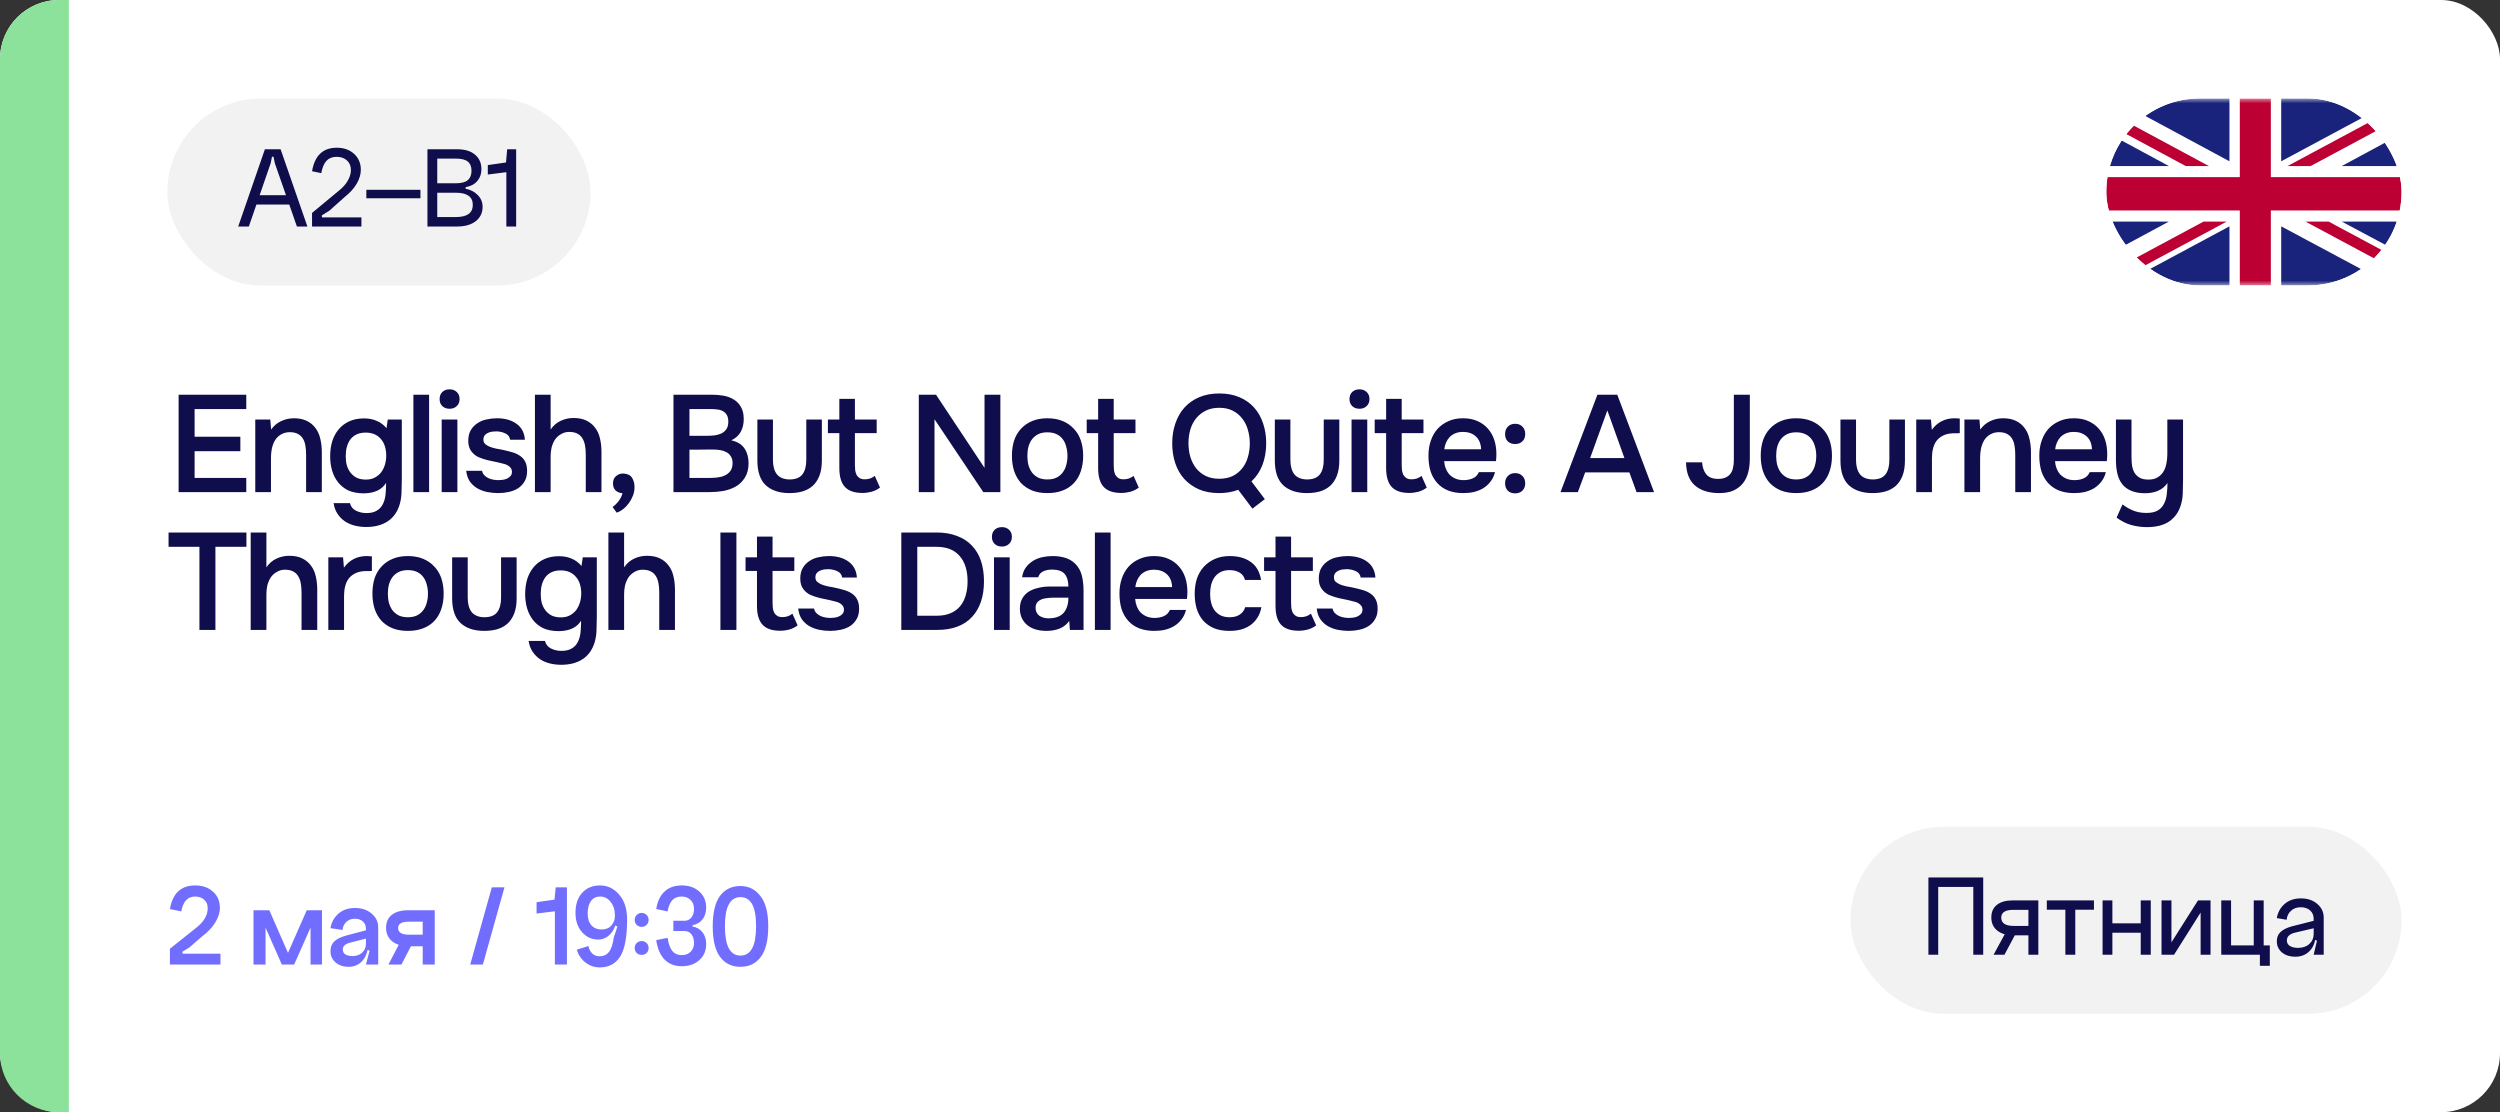 <?xml version="1.0" encoding="UTF-8"?> <svg xmlns="http://www.w3.org/2000/svg" width="254" height="113" viewBox="0 0 254 113" fill="none"><rect x="0" y="0" width="254" height="113" fill="#333333" stroke="none"/><rect width="254" height="113" rx="6" fill="white"></rect><path d="M0 6C0 2.686 2.686 0 6 0H7V113H6C2.686 113 0 110.314 0 107V6Z" fill="#8DE29B"></path><path d="M18.148 40.102H25.022V41.558H19.772V44.372H24.42V45.842H19.772V48.558H25.022V50H18.148V40.102ZM25.935 50V42.622H27.461L27.545 43.644C27.816 43.261 28.152 42.977 28.553 42.79C28.964 42.594 29.398 42.496 29.855 42.496C30.378 42.496 30.816 42.585 31.171 42.762C31.535 42.939 31.829 43.182 32.053 43.49C32.286 43.798 32.45 44.162 32.543 44.582C32.646 45.002 32.697 45.459 32.697 45.954V50H31.101V46.192C31.101 45.875 31.078 45.581 31.031 45.31C30.994 45.039 30.914 44.801 30.793 44.596C30.672 44.381 30.499 44.213 30.275 44.092C30.06 43.971 29.78 43.91 29.435 43.91C29.108 43.91 28.81 43.989 28.539 44.148C28.278 44.307 28.072 44.512 27.923 44.764C27.783 45.016 27.68 45.296 27.615 45.604C27.559 45.912 27.531 46.206 27.531 46.486V50H25.935ZM40.824 48.698C40.806 49.109 40.796 49.519 40.796 49.93C40.796 50.341 40.74 50.756 40.628 51.176C40.404 51.969 39.998 52.562 39.41 52.954C38.822 53.346 38.09 53.542 37.212 53.542C36.801 53.542 36.41 53.495 36.036 53.402C35.672 53.309 35.341 53.164 35.042 52.968C34.753 52.772 34.505 52.52 34.3 52.212C34.095 51.913 33.959 51.549 33.894 51.12H35.56C35.635 51.456 35.831 51.708 36.148 51.876C36.475 52.044 36.834 52.128 37.226 52.128C37.674 52.128 38.029 52.044 38.29 51.876C38.561 51.717 38.766 51.493 38.906 51.204C39.046 50.924 39.135 50.597 39.172 50.224C39.209 49.86 39.228 49.473 39.228 49.062C38.995 49.426 38.691 49.692 38.318 49.86C37.954 50.028 37.497 50.117 36.946 50.126C36.312 50.117 35.784 50.014 35.364 49.818C34.953 49.613 34.613 49.337 34.342 48.992C34.072 48.647 33.871 48.25 33.74 47.802C33.609 47.354 33.544 46.878 33.544 46.374C33.544 45.814 33.614 45.301 33.754 44.834C33.904 44.367 34.123 43.961 34.412 43.616C34.702 43.271 35.061 43 35.49 42.804C35.919 42.608 36.419 42.51 36.988 42.51C37.474 42.51 37.903 42.594 38.276 42.762C38.659 42.921 38.99 43.168 39.27 43.504L39.396 42.622H40.824V48.698ZM37.156 43.952C36.801 43.952 36.493 44.013 36.232 44.134C35.98 44.255 35.77 44.423 35.602 44.638C35.444 44.853 35.322 45.109 35.238 45.408C35.163 45.697 35.126 46.01 35.126 46.346C35.126 46.682 35.163 46.995 35.238 47.284C35.322 47.564 35.448 47.811 35.616 48.026C35.784 48.241 35.994 48.413 36.246 48.544C36.508 48.665 36.816 48.726 37.17 48.726C37.534 48.726 37.842 48.656 38.094 48.516C38.355 48.376 38.57 48.194 38.738 47.97C38.906 47.737 39.032 47.475 39.116 47.186C39.2 46.897 39.242 46.598 39.242 46.29C39.242 45.973 39.2 45.669 39.116 45.38C39.032 45.091 38.901 44.843 38.724 44.638C38.556 44.423 38.342 44.255 38.08 44.134C37.819 44.013 37.511 43.952 37.156 43.952ZM42.001 50V40.102H43.596V50H42.001ZM45.686 39.556C45.976 39.556 46.214 39.645 46.4 39.822C46.596 39.999 46.694 40.242 46.694 40.55C46.694 40.849 46.596 41.087 46.4 41.264C46.214 41.441 45.976 41.53 45.686 41.53C45.378 41.53 45.131 41.441 44.944 41.264C44.758 41.087 44.664 40.849 44.664 40.55C44.664 40.242 44.758 39.999 44.944 39.822C45.131 39.645 45.378 39.556 45.686 39.556ZM44.874 50V42.622H46.47V50H44.874ZM50.459 43.826C50.319 43.826 50.17 43.835 50.011 43.854C49.862 43.873 49.718 43.915 49.578 43.98C49.447 44.036 49.335 44.12 49.242 44.232C49.157 44.344 49.115 44.489 49.115 44.666C49.115 44.862 49.181 45.016 49.312 45.128C49.452 45.24 49.615 45.333 49.801 45.408C49.988 45.473 50.184 45.529 50.389 45.576C50.604 45.613 50.786 45.646 50.935 45.674C51.337 45.758 51.696 45.847 52.014 45.94C52.34 46.033 52.615 46.159 52.84 46.318C53.063 46.467 53.236 46.663 53.358 46.906C53.488 47.149 53.553 47.466 53.553 47.858C53.553 48.278 53.465 48.633 53.288 48.922C53.12 49.211 52.895 49.445 52.615 49.622C52.345 49.79 52.032 49.911 51.678 49.986C51.332 50.061 50.973 50.098 50.599 50.098C50.226 50.098 49.858 50.061 49.493 49.986C49.13 49.911 48.794 49.785 48.486 49.608C48.187 49.431 47.935 49.197 47.73 48.908C47.533 48.609 47.412 48.25 47.365 47.83H48.975C49.013 48.017 49.092 48.171 49.214 48.292C49.335 48.413 49.475 48.511 49.633 48.586C49.801 48.661 49.974 48.712 50.151 48.74C50.329 48.768 50.492 48.782 50.642 48.782C50.754 48.782 50.889 48.773 51.047 48.754C51.215 48.735 51.37 48.693 51.51 48.628C51.65 48.563 51.766 48.479 51.859 48.376C51.962 48.264 52.014 48.124 52.014 47.956C52.014 47.797 51.976 47.667 51.901 47.564C51.827 47.452 51.724 47.359 51.593 47.284C51.472 47.209 51.323 47.153 51.145 47.116C50.968 47.069 50.782 47.023 50.586 46.976C50.278 46.92 49.946 46.85 49.592 46.766C49.246 46.682 48.919 46.575 48.611 46.444C48.313 46.304 48.066 46.099 47.87 45.828C47.673 45.557 47.575 45.212 47.575 44.792C47.575 44.344 47.664 43.975 47.842 43.686C48.019 43.397 48.248 43.163 48.528 42.986C48.807 42.799 49.12 42.673 49.465 42.608C49.811 42.533 50.151 42.496 50.487 42.496C51.3 42.496 51.962 42.683 52.475 43.056C52.998 43.429 53.283 43.971 53.33 44.68H51.831C51.785 44.381 51.631 44.171 51.37 44.05C51.117 43.919 50.814 43.845 50.459 43.826ZM54.348 50V40.102H55.944V43.644C56.205 43.252 56.541 42.958 56.952 42.762C57.372 42.566 57.81 42.468 58.268 42.468C58.791 42.468 59.229 42.557 59.584 42.734C59.948 42.911 60.242 43.154 60.466 43.462C60.699 43.761 60.862 44.12 60.956 44.54C61.059 44.96 61.11 45.422 61.11 45.926V50H59.514V46.178C59.514 45.861 59.49 45.567 59.444 45.296C59.397 45.016 59.313 44.773 59.192 44.568C59.071 44.353 58.898 44.185 58.674 44.064C58.45 43.943 58.165 43.882 57.82 43.882C57.521 43.882 57.241 43.961 56.98 44.12C56.718 44.269 56.508 44.47 56.35 44.722C56.2 44.974 56.093 45.245 56.028 45.534C55.972 45.814 55.944 46.089 55.944 46.36V50H54.348ZM63.245 50.112C62.965 50.093 62.732 50 62.545 49.832C62.368 49.655 62.279 49.417 62.279 49.118C62.279 48.791 62.382 48.544 62.587 48.376C62.792 48.199 63.021 48.11 63.273 48.11C63.301 48.11 63.329 48.11 63.357 48.11C63.777 48.138 64.066 48.287 64.225 48.558C64.384 48.829 64.463 49.113 64.463 49.412C64.463 49.459 64.463 49.505 64.463 49.552C64.463 49.823 64.412 50.089 64.309 50.35C64.206 50.621 64.071 50.873 63.903 51.106C63.735 51.339 63.544 51.54 63.329 51.708C63.114 51.885 62.89 52.011 62.657 52.086L62.237 51.512C62.461 51.353 62.666 51.153 62.853 50.91C63.04 50.667 63.17 50.401 63.245 50.112ZM68.424 40.102H72.358C72.731 40.102 73.109 40.135 73.492 40.2C73.875 40.265 74.22 40.391 74.528 40.578C74.836 40.755 75.083 41.007 75.27 41.334C75.466 41.651 75.564 42.067 75.564 42.58C75.564 43.056 75.466 43.481 75.27 43.854C75.074 44.227 74.752 44.521 74.304 44.736C74.939 44.885 75.387 45.165 75.648 45.576C75.919 45.977 76.054 46.472 76.054 47.06C76.054 47.648 75.928 48.138 75.676 48.53C75.433 48.922 75.121 49.225 74.738 49.44C74.355 49.655 73.926 49.804 73.45 49.888C72.983 49.963 72.521 50 72.064 50H68.424V40.102ZM70.048 41.558V44.274H71.896C72.129 44.274 72.372 44.26 72.624 44.232C72.876 44.195 73.1 44.129 73.296 44.036C73.501 43.933 73.669 43.789 73.8 43.602C73.931 43.415 73.996 43.163 73.996 42.846C73.996 42.557 73.945 42.328 73.842 42.16C73.739 41.983 73.604 41.852 73.436 41.768C73.268 41.675 73.072 41.619 72.848 41.6C72.633 41.572 72.409 41.558 72.176 41.558H70.048ZM72.036 48.558C72.297 48.558 72.568 48.544 72.848 48.516C73.128 48.488 73.385 48.423 73.618 48.32C73.851 48.217 74.043 48.068 74.192 47.872C74.351 47.667 74.43 47.391 74.43 47.046C74.43 46.766 74.369 46.537 74.248 46.36C74.136 46.173 73.987 46.033 73.8 45.94C73.613 45.837 73.403 45.767 73.17 45.73C72.946 45.693 72.717 45.674 72.484 45.674C72.279 45.674 72.073 45.674 71.868 45.674L70.664 45.688C70.459 45.688 70.253 45.688 70.048 45.688V48.558H72.036ZM80.211 48.712C80.827 48.712 81.266 48.539 81.527 48.194C81.788 47.849 81.919 47.359 81.919 46.724V42.622H83.501V46.78C83.501 47.396 83.417 47.919 83.249 48.348C83.081 48.768 82.852 49.109 82.563 49.37C82.274 49.622 81.928 49.809 81.527 49.93C81.135 50.042 80.696 50.098 80.211 50.098C79.184 50.098 78.382 49.832 77.803 49.3C77.234 48.768 76.949 47.928 76.949 46.78V42.622H78.531V46.724C78.531 47.359 78.666 47.849 78.937 48.194C79.217 48.53 79.642 48.703 80.211 48.712ZM86.859 42.622H89.071V44.008H86.859V47.256C86.859 47.443 86.869 47.62 86.887 47.788C86.915 47.956 86.962 48.11 87.027 48.25C87.102 48.381 87.205 48.488 87.335 48.572C87.466 48.656 87.643 48.698 87.867 48.698C88.259 48.698 88.595 48.581 88.875 48.348L89.407 49.538C89.165 49.725 88.885 49.865 88.567 49.958C88.25 50.042 87.937 50.084 87.629 50.084C86.827 50.084 86.234 49.883 85.851 49.482C85.469 49.071 85.277 48.432 85.277 47.564V44.008H84.115V42.622H85.277V40.522H86.859V42.622ZM93.35 50V40.102H95.1L100.028 47.536V40.102H101.638V50H99.902L94.946 42.594V50H93.35ZM106.41 42.496C106.998 42.496 107.516 42.589 107.964 42.776C108.412 42.963 108.79 43.224 109.098 43.56C109.416 43.887 109.654 44.283 109.812 44.75C109.971 45.217 110.05 45.735 110.05 46.304C110.05 46.883 109.971 47.405 109.812 47.872C109.663 48.329 109.434 48.726 109.126 49.062C108.818 49.398 108.436 49.655 107.978 49.832C107.53 50.009 107.008 50.098 106.41 50.098C105.822 50.098 105.304 50.009 104.856 49.832C104.408 49.645 104.03 49.389 103.722 49.062C103.424 48.726 103.195 48.325 103.036 47.858C102.887 47.391 102.812 46.873 102.812 46.304C102.812 45.735 102.887 45.217 103.036 44.75C103.195 44.283 103.428 43.887 103.736 43.56C104.044 43.224 104.422 42.963 104.87 42.776C105.318 42.589 105.832 42.496 106.41 42.496ZM106.41 48.712C106.774 48.712 107.082 48.651 107.334 48.53C107.596 48.399 107.806 48.227 107.964 48.012C108.132 47.797 108.254 47.545 108.328 47.256C108.412 46.967 108.454 46.654 108.454 46.318C108.454 45.982 108.412 45.669 108.328 45.38C108.254 45.081 108.132 44.825 107.964 44.61C107.806 44.395 107.596 44.227 107.334 44.106C107.082 43.985 106.774 43.924 106.41 43.924C106.056 43.924 105.752 43.985 105.5 44.106C105.248 44.227 105.038 44.395 104.87 44.61C104.702 44.825 104.576 45.081 104.492 45.38C104.418 45.669 104.38 45.982 104.38 46.318C104.38 46.654 104.418 46.967 104.492 47.256C104.576 47.545 104.698 47.797 104.856 48.012C105.024 48.227 105.234 48.399 105.486 48.53C105.748 48.651 106.056 48.712 106.41 48.712ZM113.153 42.622H115.365V44.008H113.153V47.256C113.153 47.443 113.162 47.62 113.181 47.788C113.209 47.956 113.255 48.11 113.321 48.25C113.395 48.381 113.498 48.488 113.629 48.572C113.759 48.656 113.937 48.698 114.161 48.698C114.553 48.698 114.889 48.581 115.169 48.348L115.701 49.538C115.458 49.725 115.178 49.865 114.861 49.958C114.543 50.042 114.231 50.084 113.923 50.084C113.12 50.084 112.527 49.883 112.145 49.482C111.762 49.071 111.571 48.432 111.571 47.564V44.008H110.409V42.622H111.571V40.522H113.153V42.622ZM125.804 49.762C125.225 49.986 124.576 50.098 123.858 50.098C123.083 50.098 122.402 49.972 121.814 49.72C121.226 49.459 120.726 49.104 120.316 48.656C119.914 48.208 119.611 47.676 119.406 47.06C119.2 46.444 119.098 45.772 119.098 45.044C119.098 44.307 119.205 43.63 119.42 43.014C119.634 42.389 119.942 41.852 120.344 41.404C120.754 40.956 121.254 40.606 121.842 40.354C122.439 40.102 123.12 39.976 123.886 39.976C124.651 39.976 125.328 40.102 125.916 40.354C126.504 40.597 126.998 40.942 127.4 41.39C127.81 41.838 128.118 42.375 128.324 43C128.538 43.616 128.646 44.293 128.646 45.03C128.646 45.833 128.52 46.565 128.268 47.228C128.016 47.891 127.642 48.451 127.148 48.908L128.506 50.714L127.246 51.68L125.804 49.762ZM123.872 41.432C123.349 41.432 122.892 41.53 122.5 41.726C122.108 41.922 121.781 42.183 121.52 42.51C121.258 42.837 121.062 43.219 120.932 43.658C120.81 44.097 120.75 44.554 120.75 45.03C120.75 45.506 120.81 45.963 120.932 46.402C121.062 46.831 121.254 47.214 121.506 47.55C121.767 47.886 122.094 48.152 122.486 48.348C122.878 48.544 123.34 48.642 123.872 48.642C124.394 48.642 124.852 48.549 125.244 48.362C125.636 48.166 125.958 47.905 126.21 47.578C126.471 47.251 126.662 46.873 126.784 46.444C126.914 46.005 126.98 45.539 126.98 45.044C126.98 44.559 126.914 44.101 126.784 43.672C126.662 43.233 126.471 42.851 126.21 42.524C125.958 42.188 125.636 41.922 125.244 41.726C124.861 41.53 124.404 41.432 123.872 41.432ZM132.784 48.712C133.4 48.712 133.838 48.539 134.1 48.194C134.361 47.849 134.492 47.359 134.492 46.724V42.622H136.074V46.78C136.074 47.396 135.99 47.919 135.822 48.348C135.654 48.768 135.425 49.109 135.136 49.37C134.846 49.622 134.501 49.809 134.1 49.93C133.708 50.042 133.269 50.098 132.784 50.098C131.757 50.098 130.954 49.832 130.376 49.3C129.806 48.768 129.522 47.928 129.522 46.78V42.622H131.104V46.724C131.104 47.359 131.239 47.849 131.51 48.194C131.79 48.53 132.214 48.703 132.784 48.712ZM138.13 39.556C138.42 39.556 138.658 39.645 138.844 39.822C139.04 39.999 139.138 40.242 139.138 40.55C139.138 40.849 139.04 41.087 138.844 41.264C138.658 41.441 138.42 41.53 138.13 41.53C137.822 41.53 137.575 41.441 137.388 41.264C137.202 41.087 137.108 40.849 137.108 40.55C137.108 40.242 137.202 39.999 137.388 39.822C137.575 39.645 137.822 39.556 138.13 39.556ZM137.318 50V42.622H138.914V50H137.318ZM142.413 42.622H144.625V44.008H142.413V47.256C142.413 47.443 142.423 47.62 142.441 47.788C142.469 47.956 142.516 48.11 142.581 48.25C142.656 48.381 142.759 48.488 142.889 48.572C143.02 48.656 143.197 48.698 143.421 48.698C143.813 48.698 144.149 48.581 144.429 48.348L144.961 49.538C144.719 49.725 144.439 49.865 144.121 49.958C143.804 50.042 143.491 50.084 143.183 50.084C142.381 50.084 141.788 49.883 141.405 49.482C141.023 49.071 140.831 48.432 140.831 47.564V44.008H139.669V42.622H140.831V40.522H142.413V42.622ZM146.727 46.85C146.745 47.121 146.801 47.373 146.895 47.606C146.988 47.839 147.114 48.045 147.273 48.222C147.441 48.39 147.641 48.525 147.875 48.628C148.117 48.731 148.397 48.782 148.715 48.782C149.051 48.782 149.359 48.721 149.639 48.6C149.919 48.479 150.124 48.269 150.255 47.97H151.893C151.799 48.343 151.645 48.665 151.431 48.936C151.225 49.207 150.978 49.431 150.689 49.608C150.409 49.776 150.096 49.902 149.751 49.986C149.415 50.061 149.055 50.098 148.673 50.098C148.085 50.098 147.567 50.009 147.119 49.832C146.68 49.655 146.311 49.398 146.013 49.062C145.714 48.726 145.49 48.329 145.341 47.872C145.201 47.405 145.131 46.883 145.131 46.304C145.131 45.744 145.21 45.235 145.369 44.778C145.527 44.311 145.756 43.91 146.055 43.574C146.363 43.238 146.731 42.977 147.161 42.79C147.59 42.594 148.08 42.496 148.631 42.496C149.209 42.496 149.709 42.594 150.129 42.79C150.549 42.977 150.899 43.233 151.179 43.56C151.468 43.887 151.683 44.269 151.823 44.708C151.963 45.147 152.033 45.623 152.033 46.136C152.033 46.379 152.019 46.617 151.991 46.85H146.727ZM150.479 45.646C150.46 45.086 150.283 44.652 149.947 44.344C149.611 44.036 149.177 43.882 148.645 43.882C148.346 43.882 148.085 43.929 147.861 44.022C147.637 44.115 147.445 44.241 147.287 44.4C147.137 44.559 147.016 44.745 146.923 44.96C146.829 45.175 146.769 45.403 146.741 45.646H150.479ZM153.939 43.056C154.247 43.056 154.494 43.154 154.681 43.35C154.868 43.537 154.961 43.784 154.961 44.092C154.961 44.419 154.863 44.671 154.667 44.848C154.48 45.025 154.238 45.114 153.939 45.114C153.631 45.114 153.384 45.025 153.197 44.848C153.01 44.671 152.917 44.419 152.917 44.092C152.917 43.784 153.01 43.537 153.197 43.35C153.384 43.154 153.631 43.056 153.939 43.056ZM153.939 48.068C154.247 48.068 154.494 48.166 154.681 48.362C154.868 48.549 154.961 48.796 154.961 49.104C154.961 49.421 154.863 49.673 154.667 49.86C154.48 50.037 154.238 50.126 153.939 50.126C153.631 50.126 153.384 50.037 153.197 49.86C153.01 49.673 152.917 49.421 152.917 49.104C152.917 48.796 153.01 48.549 153.197 48.362C153.384 48.166 153.631 48.068 153.939 48.068ZM166.274 50L165.546 47.998H161.052L160.31 50H158.546L162.298 40.102H164.314L168.052 50H166.274ZM165.042 46.542L163.306 41.698L161.556 46.542H165.042ZM172.938 46.976C172.966 47.471 173.106 47.877 173.358 48.194C173.619 48.502 174.016 48.656 174.548 48.656C174.856 48.656 175.112 48.609 175.318 48.516C175.523 48.423 175.686 48.297 175.808 48.138C175.938 47.97 176.027 47.769 176.074 47.536C176.13 47.303 176.158 47.046 176.158 46.766V40.102H177.782V46.584C177.782 47.116 177.726 47.592 177.614 48.012C177.502 48.432 177.32 48.801 177.068 49.118C176.816 49.426 176.494 49.669 176.102 49.846C175.71 50.014 175.234 50.098 174.674 50.098C173.628 50.098 172.807 49.841 172.21 49.328C171.622 48.815 171.318 48.031 171.3 46.976H172.938ZM182.488 42.496C183.076 42.496 183.594 42.589 184.042 42.776C184.49 42.963 184.868 43.224 185.176 43.56C185.493 43.887 185.731 44.283 185.89 44.75C186.049 45.217 186.128 45.735 186.128 46.304C186.128 46.883 186.049 47.405 185.89 47.872C185.741 48.329 185.512 48.726 185.204 49.062C184.896 49.398 184.513 49.655 184.056 49.832C183.608 50.009 183.085 50.098 182.488 50.098C181.9 50.098 181.382 50.009 180.934 49.832C180.486 49.645 180.108 49.389 179.8 49.062C179.501 48.726 179.273 48.325 179.114 47.858C178.965 47.391 178.89 46.873 178.89 46.304C178.89 45.735 178.965 45.217 179.114 44.75C179.273 44.283 179.506 43.887 179.814 43.56C180.122 43.224 180.5 42.963 180.948 42.776C181.396 42.589 181.909 42.496 182.488 42.496ZM182.488 48.712C182.852 48.712 183.16 48.651 183.412 48.53C183.673 48.399 183.883 48.227 184.042 48.012C184.21 47.797 184.331 47.545 184.406 47.256C184.49 46.967 184.532 46.654 184.532 46.318C184.532 45.982 184.49 45.669 184.406 45.38C184.331 45.081 184.21 44.825 184.042 44.61C183.883 44.395 183.673 44.227 183.412 44.106C183.16 43.985 182.852 43.924 182.488 43.924C182.133 43.924 181.83 43.985 181.578 44.106C181.326 44.227 181.116 44.395 180.948 44.61C180.78 44.825 180.654 45.081 180.57 45.38C180.495 45.669 180.458 45.982 180.458 46.318C180.458 46.654 180.495 46.967 180.57 47.256C180.654 47.545 180.775 47.797 180.934 48.012C181.102 48.227 181.312 48.399 181.564 48.53C181.825 48.651 182.133 48.712 182.488 48.712ZM190.252 48.712C190.868 48.712 191.307 48.539 191.568 48.194C191.829 47.849 191.96 47.359 191.96 46.724V42.622H193.542V46.78C193.542 47.396 193.458 47.919 193.29 48.348C193.122 48.768 192.893 49.109 192.604 49.37C192.315 49.622 191.969 49.809 191.568 49.93C191.176 50.042 190.737 50.098 190.252 50.098C189.225 50.098 188.423 49.832 187.844 49.3C187.275 48.768 186.99 47.928 186.99 46.78V42.622H188.572V46.724C188.572 47.359 188.707 47.849 188.978 48.194C189.258 48.53 189.683 48.703 190.252 48.712ZM194.689 50V42.622H196.187L196.271 43.672C196.84 42.888 197.615 42.496 198.595 42.496C198.688 42.496 198.777 42.501 198.861 42.51C198.954 42.51 199.038 42.515 199.113 42.524V44.008C199.001 44.008 198.889 44.013 198.777 44.022C198.674 44.022 198.571 44.022 198.469 44.022C198.058 44.031 197.713 44.106 197.433 44.246C197.162 44.377 196.938 44.554 196.761 44.778C196.593 45.002 196.471 45.268 196.397 45.576C196.322 45.875 196.285 46.197 196.285 46.542V50H194.689ZM199.584 50V42.622H201.11L201.194 43.644C201.464 43.261 201.8 42.977 202.202 42.79C202.612 42.594 203.046 42.496 203.504 42.496C204.026 42.496 204.465 42.585 204.82 42.762C205.184 42.939 205.478 43.182 205.702 43.49C205.935 43.798 206.098 44.162 206.192 44.582C206.294 45.002 206.346 45.459 206.346 45.954V50H204.75V46.192C204.75 45.875 204.726 45.581 204.68 45.31C204.642 45.039 204.563 44.801 204.442 44.596C204.32 44.381 204.148 44.213 203.924 44.092C203.709 43.971 203.429 43.91 203.084 43.91C202.757 43.91 202.458 43.989 202.188 44.148C201.926 44.307 201.721 44.512 201.572 44.764C201.432 45.016 201.329 45.296 201.264 45.604C201.208 45.912 201.18 46.206 201.18 46.486V50H199.584ZM208.789 46.85C208.808 47.121 208.864 47.373 208.957 47.606C209.05 47.839 209.176 48.045 209.335 48.222C209.503 48.39 209.704 48.525 209.937 48.628C210.18 48.731 210.46 48.782 210.777 48.782C211.113 48.782 211.421 48.721 211.701 48.6C211.981 48.479 212.186 48.269 212.317 47.97H213.955C213.862 48.343 213.708 48.665 213.493 48.936C213.288 49.207 213.04 49.431 212.751 49.608C212.471 49.776 212.158 49.902 211.813 49.986C211.477 50.061 211.118 50.098 210.735 50.098C210.147 50.098 209.629 50.009 209.181 49.832C208.742 49.655 208.374 49.398 208.075 49.062C207.776 48.726 207.552 48.329 207.403 47.872C207.263 47.405 207.193 46.883 207.193 46.304C207.193 45.744 207.272 45.235 207.431 44.778C207.59 44.311 207.818 43.91 208.117 43.574C208.425 43.238 208.794 42.977 209.223 42.79C209.652 42.594 210.142 42.496 210.693 42.496C211.272 42.496 211.771 42.594 212.191 42.79C212.611 42.977 212.961 43.233 213.241 43.56C213.53 43.887 213.745 44.269 213.885 44.708C214.025 45.147 214.095 45.623 214.095 46.136C214.095 46.379 214.081 46.617 214.053 46.85H208.789ZM212.541 45.646C212.522 45.086 212.345 44.652 212.009 44.344C211.673 44.036 211.239 43.882 210.707 43.882C210.408 43.882 210.147 43.929 209.923 44.022C209.699 44.115 209.508 44.241 209.349 44.4C209.2 44.559 209.078 44.745 208.985 44.96C208.892 45.175 208.831 45.403 208.803 45.646H212.541ZM221.797 42.622V48.824C221.797 49.244 221.788 49.673 221.769 50.112C221.76 50.551 221.685 50.98 221.545 51.4C221.331 52.072 220.943 52.599 220.383 52.982C219.823 53.365 219.072 53.556 218.129 53.556C217.569 53.556 217.028 53.481 216.505 53.332C215.992 53.183 215.507 52.935 215.049 52.59C215.152 52.375 215.25 52.151 215.343 51.918C215.446 51.694 215.549 51.47 215.651 51.246C215.959 51.489 216.309 51.694 216.701 51.862C217.103 52.03 217.56 52.114 218.073 52.114C218.568 52.114 218.955 52.03 219.235 51.862C219.515 51.694 219.725 51.465 219.865 51.176C220.015 50.896 220.108 50.569 220.145 50.196C220.192 49.832 220.215 49.459 220.215 49.076C219.954 49.449 219.627 49.715 219.235 49.874C218.853 50.033 218.419 50.112 217.933 50.112C217.383 50.112 216.911 50.028 216.519 49.86C216.127 49.692 215.819 49.459 215.595 49.16C215.371 48.861 215.213 48.507 215.119 48.096C215.026 47.685 214.979 47.237 214.979 46.752V42.622H216.561V46.444C216.561 46.743 216.58 47.032 216.617 47.312C216.664 47.583 216.748 47.825 216.869 48.04C217 48.245 217.177 48.413 217.401 48.544C217.625 48.665 217.919 48.726 218.283 48.726C218.657 48.726 218.965 48.651 219.207 48.502C219.459 48.353 219.655 48.161 219.795 47.928C219.945 47.685 220.047 47.41 220.103 47.102C220.169 46.794 220.201 46.477 220.201 46.15V42.622H221.797ZM20.262 64V55.558H17.126V54.102H25.036V55.558H21.886V64H20.262ZM25.47 64V54.102H27.066V57.644C27.327 57.252 27.663 56.958 28.074 56.762C28.494 56.566 28.933 56.468 29.39 56.468C29.913 56.468 30.351 56.557 30.706 56.734C31.07 56.911 31.364 57.154 31.588 57.462C31.821 57.761 31.985 58.12 32.078 58.54C32.181 58.96 32.232 59.422 32.232 59.926V64H30.636V60.178C30.636 59.861 30.613 59.567 30.566 59.296C30.519 59.016 30.435 58.773 30.314 58.568C30.193 58.353 30.02 58.185 29.796 58.064C29.572 57.943 29.287 57.882 28.942 57.882C28.643 57.882 28.363 57.961 28.102 58.12C27.841 58.269 27.631 58.47 27.472 58.722C27.323 58.974 27.215 59.245 27.15 59.534C27.094 59.814 27.066 60.089 27.066 60.36V64H25.47ZM33.359 64V56.622H34.857L34.941 57.672C35.511 56.888 36.285 56.496 37.265 56.496C37.359 56.496 37.447 56.501 37.531 56.51C37.625 56.51 37.709 56.515 37.783 56.524V58.008C37.671 58.008 37.559 58.013 37.447 58.022C37.345 58.022 37.242 58.022 37.139 58.022C36.729 58.031 36.383 58.106 36.103 58.246C35.833 58.377 35.609 58.554 35.431 58.778C35.263 59.002 35.142 59.268 35.067 59.576C34.993 59.875 34.955 60.197 34.955 60.542V64H33.359ZM41.436 56.496C42.024 56.496 42.542 56.589 42.99 56.776C43.438 56.963 43.816 57.224 44.124 57.56C44.441 57.887 44.679 58.283 44.838 58.75C44.996 59.217 45.076 59.735 45.076 60.304C45.076 60.883 44.996 61.405 44.838 61.872C44.688 62.329 44.46 62.726 44.152 63.062C43.844 63.398 43.461 63.655 43.004 63.832C42.556 64.009 42.033 64.098 41.436 64.098C40.848 64.098 40.33 64.009 39.882 63.832C39.434 63.645 39.056 63.389 38.748 63.062C38.449 62.726 38.22 62.325 38.062 61.858C37.912 61.391 37.838 60.873 37.838 60.304C37.838 59.735 37.912 59.217 38.062 58.75C38.22 58.283 38.454 57.887 38.762 57.56C39.07 57.224 39.448 56.963 39.896 56.776C40.344 56.589 40.857 56.496 41.436 56.496ZM41.436 62.712C41.8 62.712 42.108 62.651 42.36 62.53C42.621 62.399 42.831 62.227 42.99 62.012C43.158 61.797 43.279 61.545 43.354 61.256C43.438 60.967 43.48 60.654 43.48 60.318C43.48 59.982 43.438 59.669 43.354 59.38C43.279 59.081 43.158 58.825 42.99 58.61C42.831 58.395 42.621 58.227 42.36 58.106C42.108 57.985 41.8 57.924 41.436 57.924C41.081 57.924 40.778 57.985 40.526 58.106C40.274 58.227 40.064 58.395 39.896 58.61C39.728 58.825 39.602 59.081 39.518 59.38C39.443 59.669 39.406 59.982 39.406 60.318C39.406 60.654 39.443 60.967 39.518 61.256C39.602 61.545 39.723 61.797 39.882 62.012C40.05 62.227 40.26 62.399 40.512 62.53C40.773 62.651 41.081 62.712 41.436 62.712ZM49.2 62.712C49.816 62.712 50.255 62.539 50.516 62.194C50.777 61.849 50.908 61.359 50.908 60.724V56.622H52.49V60.78C52.49 61.396 52.406 61.919 52.238 62.348C52.07 62.768 51.841 63.109 51.552 63.37C51.263 63.622 50.917 63.809 50.516 63.93C50.124 64.042 49.685 64.098 49.2 64.098C48.173 64.098 47.371 63.832 46.792 63.3C46.223 62.768 45.938 61.928 45.938 60.78V56.622H47.52V60.724C47.52 61.359 47.655 61.849 47.926 62.194C48.206 62.53 48.631 62.703 49.2 62.712ZM60.636 62.698C60.618 63.109 60.608 63.519 60.608 63.93C60.608 64.341 60.552 64.756 60.44 65.176C60.216 65.969 59.81 66.562 59.222 66.954C58.634 67.346 57.902 67.542 57.024 67.542C56.614 67.542 56.222 67.495 55.848 67.402C55.484 67.309 55.153 67.164 54.854 66.968C54.565 66.772 54.318 66.52 54.112 66.212C53.907 65.913 53.772 65.549 53.706 65.12H55.372C55.447 65.456 55.643 65.708 55.96 65.876C56.287 66.044 56.646 66.128 57.038 66.128C57.486 66.128 57.841 66.044 58.102 65.876C58.373 65.717 58.578 65.493 58.718 65.204C58.858 64.924 58.947 64.597 58.984 64.224C59.022 63.86 59.04 63.473 59.04 63.062C58.807 63.426 58.504 63.692 58.13 63.86C57.766 64.028 57.309 64.117 56.758 64.126C56.124 64.117 55.596 64.014 55.176 63.818C54.766 63.613 54.425 63.337 54.154 62.992C53.884 62.647 53.683 62.25 53.552 61.802C53.422 61.354 53.356 60.878 53.356 60.374C53.356 59.814 53.426 59.301 53.566 58.834C53.716 58.367 53.935 57.961 54.224 57.616C54.514 57.271 54.873 57 55.302 56.804C55.732 56.608 56.231 56.51 56.8 56.51C57.286 56.51 57.715 56.594 58.088 56.762C58.471 56.921 58.802 57.168 59.082 57.504L59.208 56.622H60.636V62.698ZM56.968 57.952C56.614 57.952 56.306 58.013 56.044 58.134C55.792 58.255 55.582 58.423 55.414 58.638C55.256 58.853 55.134 59.109 55.05 59.408C54.976 59.697 54.938 60.01 54.938 60.346C54.938 60.682 54.976 60.995 55.05 61.284C55.134 61.564 55.26 61.811 55.428 62.026C55.596 62.241 55.806 62.413 56.058 62.544C56.32 62.665 56.628 62.726 56.982 62.726C57.346 62.726 57.654 62.656 57.906 62.516C58.168 62.376 58.382 62.194 58.55 61.97C58.718 61.737 58.844 61.475 58.928 61.186C59.012 60.897 59.054 60.598 59.054 60.29C59.054 59.973 59.012 59.669 58.928 59.38C58.844 59.091 58.714 58.843 58.536 58.638C58.368 58.423 58.154 58.255 57.892 58.134C57.631 58.013 57.323 57.952 56.968 57.952ZM61.813 64V54.102H63.409V57.644C63.67 57.252 64.006 56.958 64.417 56.762C64.837 56.566 65.275 56.468 65.733 56.468C66.255 56.468 66.694 56.557 67.049 56.734C67.413 56.911 67.707 57.154 67.931 57.462C68.164 57.761 68.327 58.12 68.421 58.54C68.523 58.96 68.575 59.422 68.575 59.926V64H66.979V60.178C66.979 59.861 66.955 59.567 66.909 59.296C66.862 59.016 66.778 58.773 66.657 58.568C66.535 58.353 66.363 58.185 66.139 58.064C65.915 57.943 65.63 57.882 65.285 57.882C64.986 57.882 64.706 57.961 64.445 58.12C64.183 58.269 63.973 58.47 63.815 58.722C63.665 58.974 63.558 59.245 63.493 59.534C63.437 59.814 63.409 60.089 63.409 60.36V64H61.813ZM74.819 64H73.195V54.102H74.819V64ZM78.491 56.622H80.703V58.008H78.491V61.256C78.491 61.443 78.501 61.62 78.519 61.788C78.547 61.956 78.594 62.11 78.659 62.25C78.734 62.381 78.837 62.488 78.967 62.572C79.098 62.656 79.275 62.698 79.499 62.698C79.891 62.698 80.227 62.581 80.507 62.348L81.039 63.538C80.796 63.725 80.516 63.865 80.199 63.958C79.882 64.042 79.569 64.084 79.261 64.084C78.459 64.084 77.866 63.883 77.483 63.482C77.1 63.071 76.909 62.432 76.909 61.564V58.008H75.747V56.622H76.909V54.522H78.491V56.622ZM84.191 57.826C84.051 57.826 83.901 57.835 83.743 57.854C83.593 57.873 83.449 57.915 83.309 57.98C83.178 58.036 83.066 58.12 82.973 58.232C82.889 58.344 82.847 58.489 82.847 58.666C82.847 58.862 82.912 59.016 83.043 59.128C83.183 59.24 83.346 59.333 83.533 59.408C83.719 59.473 83.915 59.529 84.121 59.576C84.335 59.613 84.517 59.646 84.667 59.674C85.068 59.758 85.427 59.847 85.745 59.94C86.071 60.033 86.347 60.159 86.571 60.318C86.795 60.467 86.967 60.663 87.089 60.906C87.219 61.149 87.285 61.466 87.285 61.858C87.285 62.278 87.196 62.633 87.019 62.922C86.851 63.211 86.627 63.445 86.347 63.622C86.076 63.79 85.763 63.911 85.409 63.986C85.063 64.061 84.704 64.098 84.331 64.098C83.957 64.098 83.589 64.061 83.225 63.986C82.861 63.911 82.525 63.785 82.217 63.608C81.918 63.431 81.666 63.197 81.461 62.908C81.265 62.609 81.143 62.25 81.097 61.83H82.707C82.744 62.017 82.823 62.171 82.945 62.292C83.066 62.413 83.206 62.511 83.365 62.586C83.533 62.661 83.705 62.712 83.883 62.74C84.06 62.768 84.223 62.782 84.373 62.782C84.485 62.782 84.62 62.773 84.779 62.754C84.947 62.735 85.101 62.693 85.241 62.628C85.381 62.563 85.497 62.479 85.591 62.376C85.693 62.264 85.745 62.124 85.745 61.956C85.745 61.797 85.707 61.667 85.633 61.564C85.558 61.452 85.455 61.359 85.325 61.284C85.203 61.209 85.054 61.153 84.877 61.116C84.699 61.069 84.513 61.023 84.317 60.976C84.009 60.92 83.677 60.85 83.323 60.766C82.977 60.682 82.651 60.575 82.343 60.444C82.044 60.304 81.797 60.099 81.601 59.828C81.405 59.557 81.307 59.212 81.307 58.792C81.307 58.344 81.395 57.975 81.573 57.686C81.75 57.397 81.979 57.163 82.259 56.986C82.539 56.799 82.851 56.673 83.197 56.608C83.542 56.533 83.883 56.496 84.219 56.496C85.031 56.496 85.693 56.683 86.207 57.056C86.729 57.429 87.014 57.971 87.061 58.68H85.563C85.516 58.381 85.362 58.171 85.101 58.05C84.849 57.919 84.545 57.845 84.191 57.826ZM91.573 54.102H95.156C95.941 54.102 96.631 54.219 97.228 54.452C97.835 54.676 98.339 55.003 98.74 55.432C99.151 55.852 99.459 56.37 99.665 56.986C99.87 57.602 99.972 58.293 99.972 59.058C99.972 59.833 99.87 60.523 99.665 61.13C99.459 61.737 99.156 62.255 98.754 62.684C98.362 63.113 97.868 63.44 97.27 63.664C96.683 63.888 95.996 64 95.213 64H91.573V54.102ZM93.197 55.558V62.558H95.171C95.712 62.558 96.178 62.474 96.57 62.306C96.963 62.138 97.284 61.905 97.537 61.606C97.798 61.298 97.989 60.929 98.111 60.5C98.241 60.071 98.306 59.59 98.306 59.058C98.306 57.957 98.036 57.098 97.495 56.482C96.963 55.866 96.183 55.558 95.156 55.558H93.197ZM101.801 53.556C102.09 53.556 102.328 53.645 102.515 53.822C102.711 53.999 102.809 54.242 102.809 54.55C102.809 54.849 102.711 55.087 102.515 55.264C102.328 55.441 102.09 55.53 101.801 55.53C101.493 55.53 101.245 55.441 101.059 55.264C100.872 55.087 100.779 54.849 100.779 54.55C100.779 54.242 100.872 53.999 101.059 53.822C101.245 53.645 101.493 53.556 101.801 53.556ZM100.989 64V56.622H102.585V64H100.989ZM108.632 63.09C108.389 63.435 108.067 63.692 107.666 63.86C107.264 64.019 106.816 64.098 106.322 64.098C105.93 64.098 105.57 64.051 105.244 63.958C104.926 63.865 104.646 63.725 104.404 63.538C104.161 63.342 103.97 63.104 103.83 62.824C103.69 62.535 103.62 62.208 103.62 61.844C103.62 61.443 103.699 61.102 103.858 60.822C104.016 60.533 104.231 60.299 104.502 60.122C104.782 59.945 105.108 59.814 105.482 59.73C105.855 59.637 106.247 59.59 106.658 59.59H108.548C108.548 59.049 108.426 58.629 108.184 58.33C107.941 58.031 107.516 57.877 106.91 57.868C106.555 57.868 106.247 57.929 105.986 58.05C105.734 58.171 105.566 58.372 105.482 58.652H103.844C103.9 58.26 104.026 57.929 104.222 57.658C104.427 57.387 104.67 57.163 104.95 56.986C105.239 56.809 105.556 56.683 105.902 56.608C106.256 56.533 106.611 56.496 106.966 56.496C107.423 56.496 107.848 56.557 108.24 56.678C108.632 56.799 108.972 57.005 109.262 57.294C109.588 57.63 109.808 58.031 109.92 58.498C110.032 58.965 110.088 59.473 110.088 60.024V64H108.702L108.632 63.09ZM108.548 60.724H107.008C106.737 60.724 106.466 60.747 106.196 60.794C105.925 60.831 105.692 60.929 105.496 61.088C105.309 61.237 105.216 61.457 105.216 61.746C105.216 62.101 105.342 62.371 105.594 62.558C105.855 62.735 106.172 62.824 106.546 62.824C106.835 62.824 107.101 62.787 107.344 62.712C107.596 62.637 107.81 62.516 107.988 62.348C108.165 62.171 108.3 61.951 108.394 61.69C108.496 61.419 108.548 61.097 108.548 60.724ZM111.241 64V54.102H112.837V64H111.241ZM115.333 60.85C115.352 61.121 115.408 61.373 115.501 61.606C115.595 61.839 115.721 62.045 115.879 62.222C116.047 62.39 116.248 62.525 116.481 62.628C116.724 62.731 117.004 62.782 117.321 62.782C117.657 62.782 117.965 62.721 118.245 62.6C118.525 62.479 118.731 62.269 118.861 61.97H120.499C120.406 62.343 120.252 62.665 120.037 62.936C119.832 63.207 119.585 63.431 119.295 63.608C119.015 63.776 118.703 63.902 118.357 63.986C118.021 64.061 117.662 64.098 117.279 64.098C116.691 64.098 116.173 64.009 115.725 63.832C115.287 63.655 114.918 63.398 114.619 63.062C114.321 62.726 114.097 62.329 113.947 61.872C113.807 61.405 113.737 60.883 113.737 60.304C113.737 59.744 113.817 59.235 113.975 58.778C114.134 58.311 114.363 57.91 114.661 57.574C114.969 57.238 115.338 56.977 115.767 56.79C116.197 56.594 116.687 56.496 117.237 56.496C117.816 56.496 118.315 56.594 118.735 56.79C119.155 56.977 119.505 57.233 119.785 57.56C120.075 57.887 120.289 58.269 120.429 58.708C120.569 59.147 120.639 59.623 120.639 60.136C120.639 60.379 120.625 60.617 120.597 60.85H115.333ZM119.085 59.646C119.067 59.086 118.889 58.652 118.553 58.344C118.217 58.036 117.783 57.882 117.251 57.882C116.953 57.882 116.691 57.929 116.467 58.022C116.243 58.115 116.052 58.241 115.893 58.4C115.744 58.559 115.623 58.745 115.529 58.96C115.436 59.175 115.375 59.403 115.347 59.646H119.085ZM124.909 64.098C124.311 64.098 123.793 64.009 123.355 63.832C122.916 63.645 122.547 63.389 122.249 63.062C121.959 62.726 121.74 62.329 121.591 61.872C121.451 61.405 121.381 60.892 121.381 60.332C121.381 59.772 121.455 59.259 121.605 58.792C121.763 58.325 121.997 57.924 122.305 57.588C122.613 57.252 122.986 56.986 123.425 56.79C123.863 56.594 124.372 56.496 124.951 56.496C125.8 56.496 126.505 56.692 127.065 57.084C127.625 57.467 127.979 58.078 128.129 58.918H126.491C126.407 58.591 126.225 58.344 125.945 58.176C125.665 58.008 125.324 57.924 124.923 57.924C124.568 57.924 124.265 57.989 124.013 58.12C123.761 58.251 123.555 58.428 123.397 58.652C123.238 58.876 123.121 59.137 123.047 59.436C122.981 59.725 122.949 60.029 122.949 60.346C122.949 60.673 122.986 60.981 123.061 61.27C123.135 61.559 123.252 61.811 123.411 62.026C123.569 62.231 123.775 62.399 124.027 62.53C124.279 62.651 124.582 62.712 124.937 62.712C125.357 62.712 125.702 62.619 125.973 62.432C126.253 62.245 126.43 61.998 126.505 61.69H128.157C128.082 62.11 127.942 62.474 127.737 62.782C127.541 63.09 127.298 63.342 127.009 63.538C126.719 63.734 126.397 63.879 126.043 63.972C125.688 64.056 125.31 64.098 124.909 64.098ZM131.174 56.622H133.386V58.008H131.174V61.256C131.174 61.443 131.183 61.62 131.202 61.788C131.23 61.956 131.276 62.11 131.342 62.25C131.416 62.381 131.519 62.488 131.65 62.572C131.78 62.656 131.958 62.698 132.182 62.698C132.574 62.698 132.91 62.581 133.19 62.348L133.722 63.538C133.479 63.725 133.199 63.865 132.882 63.958C132.564 64.042 132.252 64.084 131.944 64.084C131.141 64.084 130.548 63.883 130.166 63.482C129.783 63.071 129.592 62.432 129.592 61.564V58.008H128.43V56.622H129.592V54.522H131.174V56.622ZM136.873 57.826C136.733 57.826 136.584 57.835 136.425 57.854C136.276 57.873 136.131 57.915 135.991 57.98C135.861 58.036 135.749 58.12 135.655 58.232C135.571 58.344 135.529 58.489 135.529 58.666C135.529 58.862 135.595 59.016 135.725 59.128C135.865 59.24 136.029 59.333 136.215 59.408C136.402 59.473 136.598 59.529 136.803 59.576C137.018 59.613 137.2 59.646 137.349 59.674C137.751 59.758 138.11 59.847 138.427 59.94C138.754 60.033 139.029 60.159 139.253 60.318C139.477 60.467 139.65 60.663 139.771 60.906C139.902 61.149 139.967 61.466 139.967 61.858C139.967 62.278 139.879 62.633 139.701 62.922C139.533 63.211 139.309 63.445 139.029 63.622C138.759 63.79 138.446 63.911 138.091 63.986C137.746 64.061 137.387 64.098 137.013 64.098C136.64 64.098 136.271 64.061 135.907 63.986C135.543 63.911 135.207 63.785 134.899 63.608C134.601 63.431 134.349 63.197 134.143 62.908C133.947 62.609 133.826 62.25 133.779 61.83H135.389C135.427 62.017 135.506 62.171 135.627 62.292C135.749 62.413 135.889 62.511 136.047 62.586C136.215 62.661 136.388 62.712 136.565 62.74C136.743 62.768 136.906 62.782 137.055 62.782C137.167 62.782 137.303 62.773 137.461 62.754C137.629 62.735 137.783 62.693 137.923 62.628C138.063 62.563 138.18 62.479 138.273 62.376C138.376 62.264 138.427 62.124 138.427 61.956C138.427 61.797 138.39 61.667 138.315 61.564C138.241 61.452 138.138 61.359 138.007 61.284C137.886 61.209 137.737 61.153 137.559 61.116C137.382 61.069 137.195 61.023 136.999 60.976C136.691 60.92 136.36 60.85 136.005 60.766C135.66 60.682 135.333 60.575 135.025 60.444C134.727 60.304 134.479 60.099 134.283 59.828C134.087 59.557 133.989 59.212 133.989 58.792C133.989 58.344 134.078 57.975 134.255 57.686C134.433 57.397 134.661 57.163 134.941 56.986C135.221 56.799 135.534 56.673 135.879 56.608C136.225 56.533 136.565 56.496 136.901 56.496C137.713 56.496 138.376 56.683 138.889 57.056C139.412 57.429 139.697 57.971 139.743 58.68H138.245C138.199 58.381 138.045 58.171 137.783 58.05C137.531 57.919 137.228 57.845 136.873 57.826Z" fill="#0F0D4C"></path><rect x="17" y="10.013" width="43" height="19" rx="9.5" fill="#F2F2F2"></rect><path d="M25.869 19.833H29.602V20.781H25.869V19.833ZM27.502 16.581L25.282 23.013H24.201L26.913 15.165H28.509L31.233 23.013H30.166L27.922 16.581L27.79 15.921H27.634L27.502 16.581ZM32.7 21.885L32.712 22.089H36.72V23.013H31.704V21.633L34.44 19.365C34.832 19.053 35.132 18.713 35.34 18.345C35.548 17.977 35.652 17.621 35.652 17.277C35.652 16.869 35.52 16.545 35.256 16.305C34.992 16.057 34.64 15.933 34.2 15.933C33.768 15.933 33.424 16.069 33.168 16.341C32.92 16.613 32.744 17.029 32.64 17.589L31.704 17.397C31.976 15.805 32.812 15.009 34.212 15.009C34.94 15.009 35.528 15.217 35.976 15.633C36.432 16.049 36.66 16.589 36.66 17.253C36.66 17.717 36.52 18.189 36.24 18.669C35.96 19.141 35.568 19.577 35.064 19.977L33.48 21.393L32.7 21.885ZM37.221 19.281H42.717V20.145H37.221V19.281ZM44.425 22.053H46.309C47.461 22.053 48.037 21.641 48.037 20.817C48.037 19.993 47.461 19.581 46.309 19.581H44.425V22.053ZM44.425 18.621H46.309C46.861 18.621 47.265 18.517 47.521 18.309C47.777 18.093 47.905 17.773 47.905 17.349C47.905 16.925 47.777 16.613 47.521 16.413C47.273 16.213 46.869 16.113 46.309 16.113H44.425V18.621ZM47.305 19.017V19.173C47.825 19.277 48.241 19.497 48.553 19.833C48.873 20.161 49.033 20.553 49.033 21.009C49.033 21.617 48.801 22.105 48.337 22.473C47.873 22.833 47.241 23.013 46.441 23.013H43.429V15.165H46.441C47.233 15.165 47.841 15.349 48.265 15.717C48.697 16.077 48.913 16.569 48.913 17.193C48.913 17.665 48.773 18.065 48.493 18.393C48.213 18.721 47.817 18.929 47.305 19.017ZM52.441 23.013H51.445V17.493L49.561 17.733V16.773L51.409 16.509L51.529 15.165H52.441V23.013Z" fill="#0F0D4C"></path><path d="M18.536 96.692L18.548 96.896H22.4V98H17.264V96.392L19.868 94.316C20.692 93.692 21.104 93.008 21.104 92.264C21.104 91.904 20.984 91.62 20.744 91.412C20.512 91.196 20.204 91.088 19.82 91.088C19.068 91.088 18.6 91.592 18.416 92.6L17.264 92.36C17.536 90.76 18.392 89.96 19.832 89.96C20.576 89.96 21.18 90.172 21.644 90.596C22.108 91.012 22.34 91.56 22.34 92.24C22.34 92.728 22.18 93.228 21.86 93.74C21.548 94.244 21.108 94.708 20.54 95.132L19.244 96.26L18.536 96.692ZM29.883 98H28.635L26.979 94.244V98H25.755V92.48H27.363L29.259 96.812L31.167 92.48H32.715V98H31.551V94.244L29.883 98ZM34.826 96.464C34.826 96.688 34.914 96.856 35.09 96.968C35.274 97.08 35.514 97.136 35.81 97.136C36.218 97.136 36.546 97.02 36.794 96.788C37.05 96.556 37.178 96.26 37.178 95.9H37.394C37.394 96.604 37.21 97.168 36.842 97.592C36.482 98.016 36.002 98.228 35.402 98.228C34.874 98.228 34.438 98.08 34.094 97.784C33.75 97.488 33.578 97.108 33.578 96.644C33.578 96.228 33.702 95.9 33.95 95.66C34.206 95.412 34.602 95.212 35.138 95.06L37.178 94.52V95.36L35.546 95.78C35.066 95.908 34.826 96.136 34.826 96.464ZM38.426 98H37.178L37.55 96.596L37.178 96.44V94.352C37.178 94.048 37.074 93.804 36.866 93.62C36.666 93.436 36.394 93.344 36.05 93.344C35.698 93.344 35.41 93.452 35.186 93.668C34.962 93.876 34.834 94.148 34.802 94.484L33.578 94.304C33.674 93.704 33.942 93.212 34.382 92.828C34.822 92.444 35.386 92.252 36.074 92.252C36.762 92.252 37.326 92.444 37.766 92.828C38.206 93.204 38.426 93.668 38.426 94.22V98ZM39.465 98L40.737 95.552H42.057L40.785 98H39.465ZM42.946 93.644H41.505C40.801 93.644 40.45 93.856 40.45 94.28C40.45 94.736 40.809 94.964 41.529 94.964H42.946V93.644ZM42.946 98V96.14H41.529C40.842 96.14 40.285 95.976 39.861 95.648C39.438 95.312 39.225 94.852 39.225 94.268C39.225 93.692 39.422 93.252 39.813 92.948C40.206 92.636 40.761 92.48 41.481 92.48H44.169V98H42.946ZM49.97 90.152H51.254L49.058 98H47.774L49.97 90.152ZM57.6 98H56.376V92.588L54.516 92.816V91.664L56.34 91.4L56.46 90.152H57.6V98ZM59.777 96.116C59.849 96.436 59.985 96.692 60.185 96.884C60.385 97.068 60.621 97.16 60.893 97.16C61.301 97.16 61.621 97.02 61.853 96.74C62.093 96.452 62.261 95.96 62.357 95.264L62.729 94.136L62.465 94.016C62.473 93.792 62.477 93.464 62.477 93.032L63.713 93.416C63.713 95.176 63.481 96.428 63.017 97.172C62.553 97.916 61.861 98.288 60.941 98.288C60.405 98.288 59.921 98.124 59.489 97.796C59.057 97.46 58.761 97.024 58.601 96.488L59.777 96.116ZM62.477 93.032C62.477 92.464 62.333 92 62.045 91.64C61.765 91.272 61.405 91.088 60.965 91.088C60.573 91.088 60.265 91.24 60.041 91.544C59.817 91.848 59.705 92.264 59.705 92.792C59.705 93.32 59.833 93.728 60.089 94.016C60.345 94.296 60.685 94.436 61.109 94.436C61.549 94.436 61.885 94.3 62.117 94.028C62.357 93.756 62.477 93.424 62.477 93.032ZM63.713 93.416L62.633 93.104C62.633 93.808 62.453 94.376 62.093 94.808C61.733 95.24 61.285 95.456 60.749 95.456C60.109 95.456 59.569 95.204 59.129 94.7C58.689 94.196 58.469 93.544 58.469 92.744C58.469 91.896 58.693 91.22 59.141 90.716C59.597 90.212 60.205 89.96 60.965 89.96C61.725 89.96 62.373 90.272 62.909 90.896C63.445 91.512 63.713 92.352 63.713 93.416ZM64.687 93.968C64.551 93.832 64.483 93.664 64.483 93.464C64.483 93.264 64.551 93.096 64.687 92.96C64.831 92.824 64.999 92.756 65.191 92.756C65.391 92.756 65.559 92.824 65.695 92.96C65.831 93.096 65.899 93.264 65.899 93.464C65.899 93.664 65.831 93.832 65.695 93.968C65.559 94.104 65.391 94.172 65.191 94.172C64.999 94.172 64.831 94.104 64.687 93.968ZM64.687 96.824C64.551 96.688 64.483 96.52 64.483 96.32C64.483 96.12 64.551 95.952 64.687 95.816C64.831 95.68 64.999 95.612 65.191 95.612C65.391 95.612 65.559 95.68 65.695 95.816C65.831 95.952 65.899 96.12 65.899 96.32C65.899 96.52 65.831 96.688 65.695 96.824C65.567 96.952 65.399 97.016 65.191 97.016C64.991 97.016 64.823 96.952 64.687 96.824ZM70.368 93.992V94.136C70.792 94.208 71.128 94.404 71.376 94.724C71.624 95.044 71.748 95.44 71.748 95.912C71.748 96.584 71.516 97.128 71.052 97.544C70.596 97.96 70.004 98.168 69.276 98.168C68.556 98.168 67.972 97.944 67.524 97.496C67.084 97.048 66.8 96.388 66.672 95.516L67.824 95.288C67.92 95.888 68.08 96.332 68.304 96.62C68.536 96.9 68.852 97.04 69.252 97.04C69.628 97.04 69.932 96.928 70.164 96.704C70.396 96.472 70.512 96.172 70.512 95.804C70.512 95.436 70.424 95.144 70.248 94.928C70.08 94.704 69.852 94.592 69.564 94.592H68.412V93.548H69.564C69.844 93.548 70.072 93.436 70.248 93.212C70.424 92.988 70.512 92.692 70.512 92.324C70.512 91.956 70.396 91.66 70.164 91.436C69.932 91.204 69.628 91.088 69.252 91.088C68.852 91.088 68.536 91.212 68.304 91.46C68.08 91.7 67.92 92.08 67.824 92.6L66.672 92.36C66.8 91.568 67.084 90.972 67.524 90.572C67.964 90.164 68.548 89.96 69.276 89.96C70.004 89.96 70.596 90.168 71.052 90.584C71.516 91 71.748 91.544 71.748 92.216C71.748 92.688 71.624 93.084 71.376 93.404C71.128 93.724 70.792 93.92 70.368 93.992ZM73.65 94.112C73.65 96.096 74.178 97.088 75.234 97.088C76.29 97.088 76.818 96.096 76.818 94.112C76.818 93.08 76.682 92.328 76.41 91.856C76.146 91.384 75.754 91.148 75.234 91.148C74.178 91.148 73.65 92.136 73.65 94.112ZM73.158 97.22C72.662 96.548 72.414 95.512 72.414 94.112C72.414 92.712 72.662 91.68 73.158 91.016C73.654 90.352 74.346 90.02 75.234 90.02C76.066 90.02 76.742 90.36 77.262 91.04C77.79 91.712 78.054 92.736 78.054 94.112C78.054 95.512 77.802 96.548 77.298 97.22C76.802 97.892 76.114 98.228 75.234 98.228C74.354 98.228 73.662 97.892 73.158 97.22Z" fill="#716DFF"></path><rect x="188" y="84" width="56" height="19" rx="9.5" fill="#F2F2F2"></rect><path d="M195.927 89.152H201.495V97H200.487V90.112H196.923V97H195.927V89.152ZM202.547 97L203.879 94.552H204.959L203.651 97H202.547ZM206.087 92.44H204.551C203.735 92.44 203.327 92.704 203.327 93.232C203.327 93.792 203.747 94.072 204.587 94.072H206.087V92.44ZM206.087 97V95.032H204.551C203.879 95.032 203.339 94.872 202.931 94.552C202.523 94.232 202.319 93.788 202.319 93.22C202.319 92.66 202.507 92.232 202.883 91.936C203.259 91.632 203.799 91.48 204.503 91.48H207.095V97H206.087ZM207.957 91.48H212.745V92.428H210.849V97H209.841V92.428H207.957V91.48ZM213.622 91.48H214.618V93.808H217.498V91.48H218.518V97H217.498V94.768H214.618V97H213.622V91.48ZM220.619 91.48V95.74L223.319 91.48H224.591V97H223.583V92.716L220.883 97H219.611V91.48H220.619ZM225.681 97V91.48H226.677V96.052H228.981V91.48H229.989V96.052H230.613V98.128H229.605V97H225.681ZM232.345 95.548C232.345 95.796 232.449 95.984 232.657 96.112C232.865 96.24 233.141 96.304 233.485 96.304C233.957 96.304 234.337 96.172 234.625 95.908C234.921 95.644 235.069 95.308 235.069 94.9H235.273C235.273 95.596 235.081 96.156 234.697 96.58C234.313 96.996 233.809 97.204 233.185 97.204C232.649 97.204 232.205 97.06 231.853 96.772C231.501 96.476 231.325 96.1 231.325 95.644C231.325 95.244 231.449 94.928 231.697 94.696C231.945 94.456 232.325 94.264 232.837 94.12L235.069 93.556V94.312L233.173 94.756C232.621 94.892 232.345 95.156 232.345 95.548ZM236.089 97H235.069L235.405 95.572L235.069 95.44V93.352C235.069 93 234.949 92.716 234.709 92.5C234.469 92.284 234.149 92.176 233.749 92.176C233.349 92.176 233.021 92.296 232.765 92.536C232.509 92.768 232.361 93.072 232.321 93.448L231.325 93.28C231.421 92.696 231.685 92.216 232.117 91.84C232.549 91.464 233.101 91.276 233.773 91.276C234.453 91.276 235.009 91.464 235.441 91.84C235.873 92.216 236.089 92.676 236.089 93.22V97Z" fill="#0F0D4C"></path><g clip-path="url(#clip0_5761_46756)"><mask id="mask0_5761_46756" style="mask-type:luminance" maskUnits="userSpaceOnUse" x="212" y="10" width="34" height="19"><path d="M246 10H212V29H246V10Z" fill="white"></path></mask><g mask="url(#mask0_5761_46756)"><path d="M246 10H212V29H246V10Z" fill="white"></path><path d="M234.765 16.869L246 10.845V10H245.225L232.416 16.869H234.765Z" fill="#BD0034"></path><path d="M234.235 22.512L246 28.819V27.558L236.586 22.512H234.235Z" fill="#BD0034"></path><path d="M212 11.446L222.064 16.869H224.416L212 10.185V11.446Z" fill="#BD0034"></path><path d="M223.882 22.512L212 28.89V29H214.146L226.235 22.512H223.882Z" fill="#BD0034"></path><path d="M243.673 10H231.77V16.387L243.673 10Z" fill="#1A237B"></path><path d="M226.513 10H214.656L226.513 16.387V10Z" fill="#1A237B"></path><path d="M246 16.869V12.511L237.924 16.869H246Z" fill="#1A237B"></path><path d="M246 26.824V22.512H237.924L246 26.824Z" fill="#1A237B"></path><path d="M215.329 29H226.513V22.996L215.329 29Z" fill="#1A237B"></path><path d="M231.77 29H242.989L231.77 22.996V29Z" fill="#1A237B"></path><path d="M212 22.512V27.018L220.356 22.512H212Z" fill="#1A237B"></path><path d="M212 16.869H220.356L212 12.356V16.869Z" fill="#1A237B"></path><path d="M227.564 10V17.999H212V21.385H227.564V29H230.717V21.385H246V17.999H230.717V10H227.564Z" fill="#BD0034"></path></g></g><defs><clipPath id="clip0_5761_46756"><rect x="214" y="10" width="30" height="19" rx="9.5" fill="white"></rect></clipPath></defs></svg> 